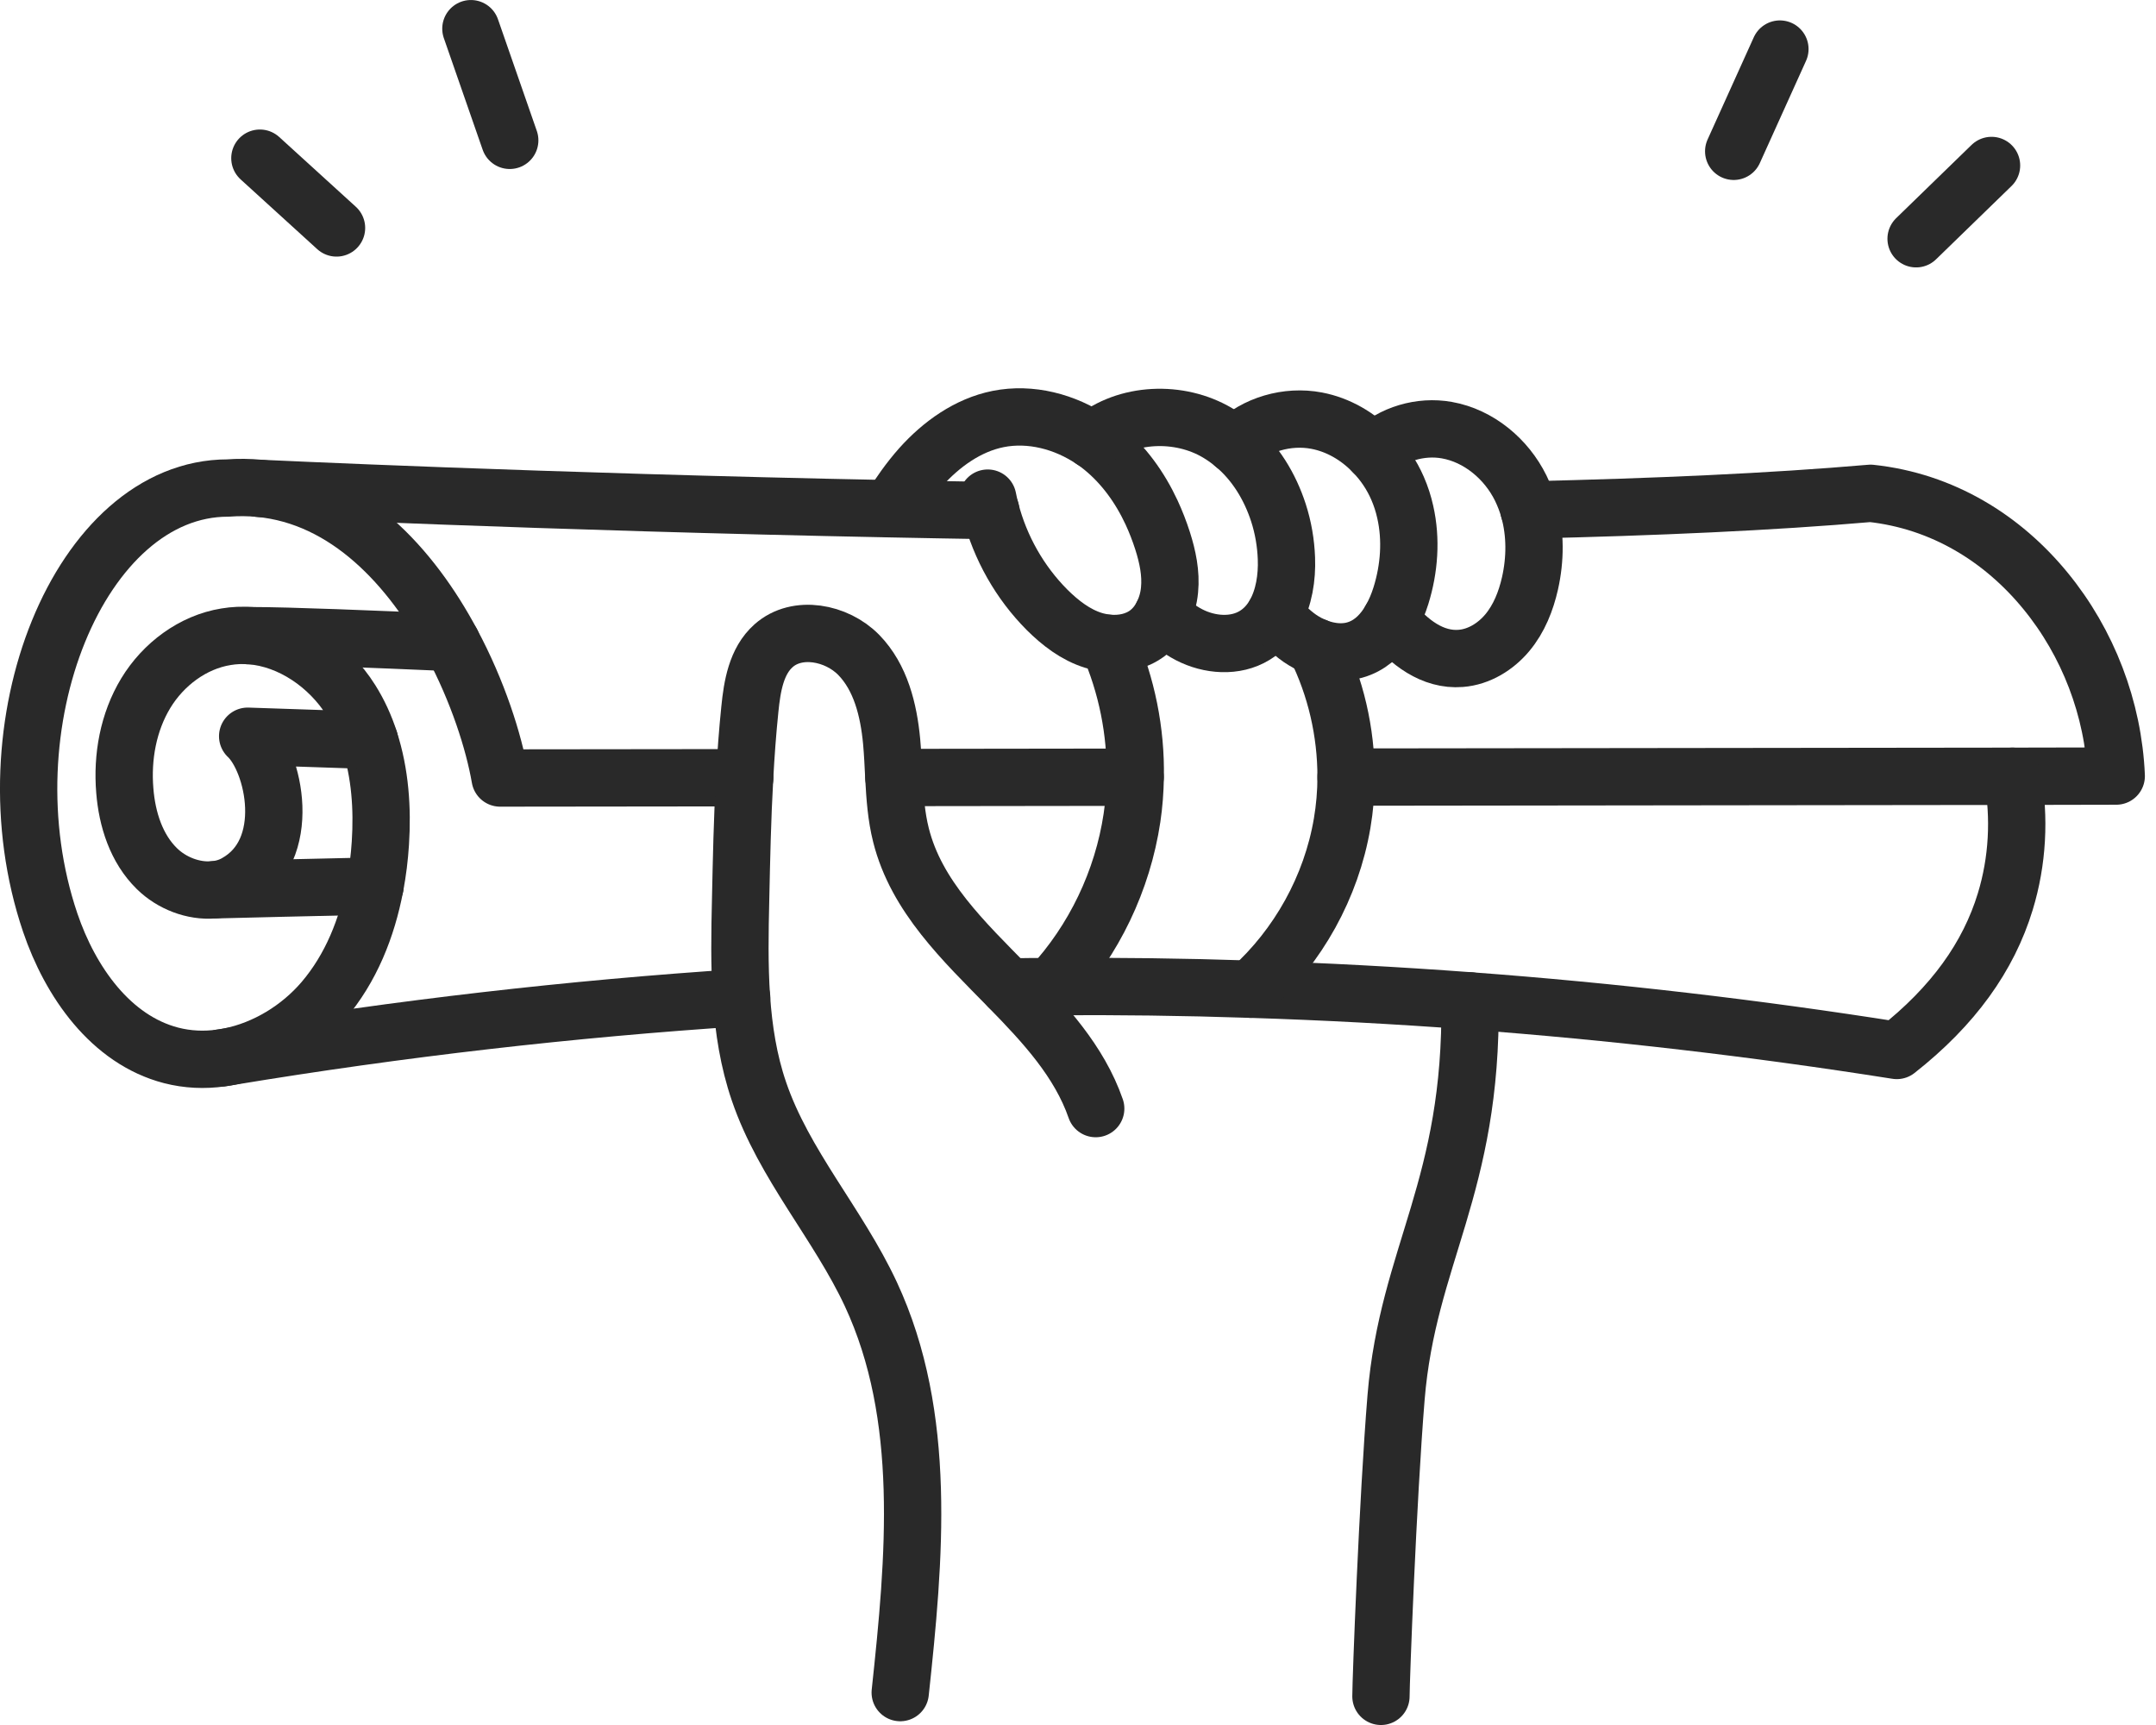 <svg width="70" height="56" viewBox="0 0 70 56" fill="none" xmlns="http://www.w3.org/2000/svg">
<g clip-path="url(#clip0_805_60461)">
<path d="M11.996 24.036C12.343 25.097 12.422 26.253 12.35 27.369C12.32 27.834 12.264 28.301 12.175 28.764C11.917 30.129 11.394 31.436 10.499 32.485C9.72 33.395 8.622 34.065 7.459 34.299C7.457 34.299 7.45 34.299 7.447 34.302C7.357 34.32 7.264 34.337 7.175 34.346C6.638 34.423 6.089 34.399 5.557 34.262C3.594 33.753 2.282 31.871 1.631 29.953C-0.539 23.552 2.591 15.843 7.401 15.843C7.747 15.817 8.087 15.822 8.412 15.852C11.28 16.119 13.359 18.422 14.664 20.859C15.513 22.441 16.034 24.08 16.238 25.257C18.887 25.255 21.532 25.25 24.181 25.248" stroke="#292929" stroke-width="1.861" stroke-linecap="round" stroke-linejoin="round"/>
<path d="M43.703 25.227C50.929 25.217 58.143 25.208 65.344 25.201C66.467 25.199 67.588 25.194 68.709 25.194C68.616 23.01 67.795 20.866 66.409 19.178C65.023 17.487 63.078 16.266 60.734 16.015C57.522 16.294 53.713 16.461 49.643 16.554" stroke="#292929" stroke-width="1.861" stroke-linecap="round" stroke-linejoin="round"/>
<path d="M32.166 16.575C31.066 16.558 29.978 16.537 28.908 16.516C17.605 16.293 8.414 15.854 8.414 15.854" stroke="#292929" stroke-width="1.861" stroke-linecap="round" stroke-linejoin="round"/>
<path d="M36.854 25.231C34.247 25.234 31.635 25.238 29.023 25.241" stroke="#292929" stroke-width="1.861" stroke-linecap="round" stroke-linejoin="round"/>
<path d="M8.134 20.636C9.445 20.741 10.68 21.596 11.392 22.729C11.65 23.138 11.85 23.578 11.997 24.034C10.678 23.99 9.362 23.943 8.041 23.901C8.903 24.704 9.564 27.613 7.661 28.671C7.436 28.799 7.187 28.867 6.936 28.887C6.275 28.943 5.575 28.671 5.094 28.199C4.426 27.546 4.126 26.597 4.052 25.666C3.961 24.576 4.164 23.443 4.733 22.503C5.301 21.566 6.259 20.845 7.341 20.671C7.603 20.627 7.864 20.617 8.124 20.636H8.131" stroke="#292929" stroke-width="1.861" stroke-linecap="round" stroke-linejoin="round"/>
<path d="M8.07 20.636H8.133C9.424 20.638 12.068 20.747 14.664 20.859" stroke="#292929" stroke-width="1.861" stroke-linecap="round" stroke-linejoin="round"/>
<path d="M12.177 28.764C9.998 28.812 7.984 28.859 6.938 28.887" stroke="#292929" stroke-width="1.861" stroke-linecap="round" stroke-linejoin="round"/>
<path d="M32.75 32.041C33.206 32.032 33.662 32.029 34.117 32.029H34.12C36.278 32.013 38.439 32.041 40.597 32.113C42.971 32.188 45.348 32.315 47.723 32.492C52.353 32.836 56.977 33.374 61.584 34.102C63.416 32.662 64.561 31.06 65.107 29.267C65.507 27.955 65.582 26.55 65.34 25.201" stroke="#292929" stroke-width="1.861" stroke-linecap="round" stroke-linejoin="round"/>
<path d="M24.08 32.385C18.524 32.748 12.982 33.387 7.463 34.299C7.461 34.299 7.454 34.299 7.452 34.301C7.361 34.313 7.268 34.329 7.18 34.345" stroke="#292929" stroke-width="1.861" stroke-linecap="round" stroke-linejoin="round"/>
<path d="M47.727 32.492C47.803 38.539 45.708 40.744 45.327 45.365C45.055 48.705 44.836 54.577 44.836 55.07" stroke="#292929" stroke-width="1.861" stroke-linecap="round" stroke-linejoin="round"/>
<path d="M35.575 35.989C35.042 34.452 33.916 33.233 32.749 32.043C31.281 30.547 29.751 29.096 29.253 27.112C29.098 26.5 29.056 25.873 29.021 25.242C29.002 24.852 28.984 24.459 28.949 24.068C28.853 23.052 28.595 21.991 27.879 21.259C27.163 20.53 25.881 20.284 25.118 20.961C24.553 21.461 24.421 22.275 24.346 23.024C24.27 23.765 24.216 24.505 24.176 25.249C24.102 26.568 24.074 27.884 24.046 29.203C24.021 30.261 24.002 31.331 24.074 32.387C24.146 33.422 24.304 34.445 24.642 35.431C25.451 37.806 27.211 39.736 28.272 42.008C30.123 45.98 29.695 50.592 29.228 54.948" stroke="#292929" stroke-width="1.861" stroke-linecap="round" stroke-linejoin="round"/>
<path d="M28.906 16.515C29.202 16.041 29.52 15.585 29.892 15.166C30.562 14.42 31.42 13.801 32.406 13.603C33.46 13.392 34.581 13.687 35.476 14.294C35.59 14.368 35.7 14.45 35.804 14.536C36.486 15.094 37.011 15.827 37.386 16.631C37.525 16.931 37.646 17.243 37.746 17.555C37.911 18.073 38.025 18.613 37.972 19.152C37.946 19.431 37.869 19.71 37.739 19.959C37.625 20.192 37.46 20.399 37.253 20.557C36.893 20.827 36.434 20.922 35.981 20.883C35.821 20.866 35.658 20.836 35.507 20.79C34.923 20.611 34.425 20.224 33.992 19.794C33.111 18.908 32.474 17.783 32.162 16.573C32.125 16.441 32.097 16.306 32.069 16.171" stroke="#292929" stroke-width="1.861" stroke-linecap="round" stroke-linejoin="round"/>
<path d="M37.742 19.962C38 20.215 38.284 20.438 38.607 20.606C39.267 20.948 40.105 21.015 40.737 20.627C41.016 20.457 41.23 20.218 41.388 19.941C41.688 19.413 41.791 18.748 41.767 18.129C41.749 17.629 41.663 17.124 41.507 16.643C41.23 15.789 40.751 15.008 40.077 14.441C39.907 14.299 39.726 14.168 39.53 14.052C38.291 13.317 36.57 13.385 35.477 14.292" stroke="#292929" stroke-width="1.861" stroke-linecap="round" stroke-linejoin="round"/>
<path d="M40.078 14.445C40.757 13.777 41.799 13.475 42.748 13.656C43.448 13.789 44.085 14.161 44.583 14.677C44.916 15.014 45.185 15.415 45.374 15.849C45.483 16.098 45.567 16.359 45.625 16.622C45.827 17.512 45.757 18.463 45.485 19.336C45.402 19.603 45.29 19.873 45.148 20.117C44.913 20.526 44.59 20.871 44.155 21.045C43.697 21.231 43.181 21.184 42.715 20.998C42.536 20.926 42.362 20.831 42.202 20.722C41.892 20.505 41.625 20.238 41.39 19.943" stroke="#292929" stroke-width="1.861" stroke-linecap="round" stroke-linejoin="round"/>
<path d="M44.586 14.678C45.198 14.085 46.123 13.813 46.974 13.964C48.014 14.148 48.909 14.901 49.374 15.845C49.486 16.076 49.577 16.311 49.644 16.555C49.858 17.327 49.851 18.157 49.675 18.939C49.544 19.515 49.321 20.083 48.94 20.539C48.56 20.994 48.016 21.329 47.426 21.374C46.516 21.446 45.73 20.85 45.149 20.115" stroke="#292929" stroke-width="1.861" stroke-linecap="round" stroke-linejoin="round"/>
<path d="M35.986 20.885C36.583 22.25 36.886 23.743 36.858 25.232C36.851 25.671 36.818 26.113 36.753 26.55C36.448 28.585 35.523 30.52 34.127 32.029H34.125" stroke="#292929" stroke-width="1.861" stroke-linecap="round" stroke-linejoin="round"/>
<path d="M42.718 20.996C43.369 22.305 43.706 23.766 43.704 25.227C43.704 25.729 43.66 26.231 43.576 26.727C43.225 28.789 42.155 30.717 40.602 32.113" stroke="#292929" stroke-width="1.861" stroke-linecap="round" stroke-linejoin="round"/>
<path d="M57.789 1.593C57.289 2.7 56.789 3.804 56.289 4.912" stroke="#292929" stroke-width="1.861" stroke-linecap="round" stroke-linejoin="round"/>
<path d="M64.66 5.372C63.844 6.165 63.027 6.958 62.211 7.751" stroke="#292929" stroke-width="1.861" stroke-linecap="round" stroke-linejoin="round"/>
<path d="M8.438 5.135C9.268 5.891 10.098 6.644 10.926 7.4" stroke="#292929" stroke-width="1.861" stroke-linecap="round" stroke-linejoin="round"/>
<path d="M15.289 0.931C15.71 2.14 16.131 3.347 16.55 4.556" stroke="#292929" stroke-width="1.861" stroke-linecap="round" stroke-linejoin="round"/>
</g>
<defs>
<clipPath id="clip0_805_60461">
<rect width="69.638" height="56" fill="white"/>
</clipPath>
</defs>
</svg>
